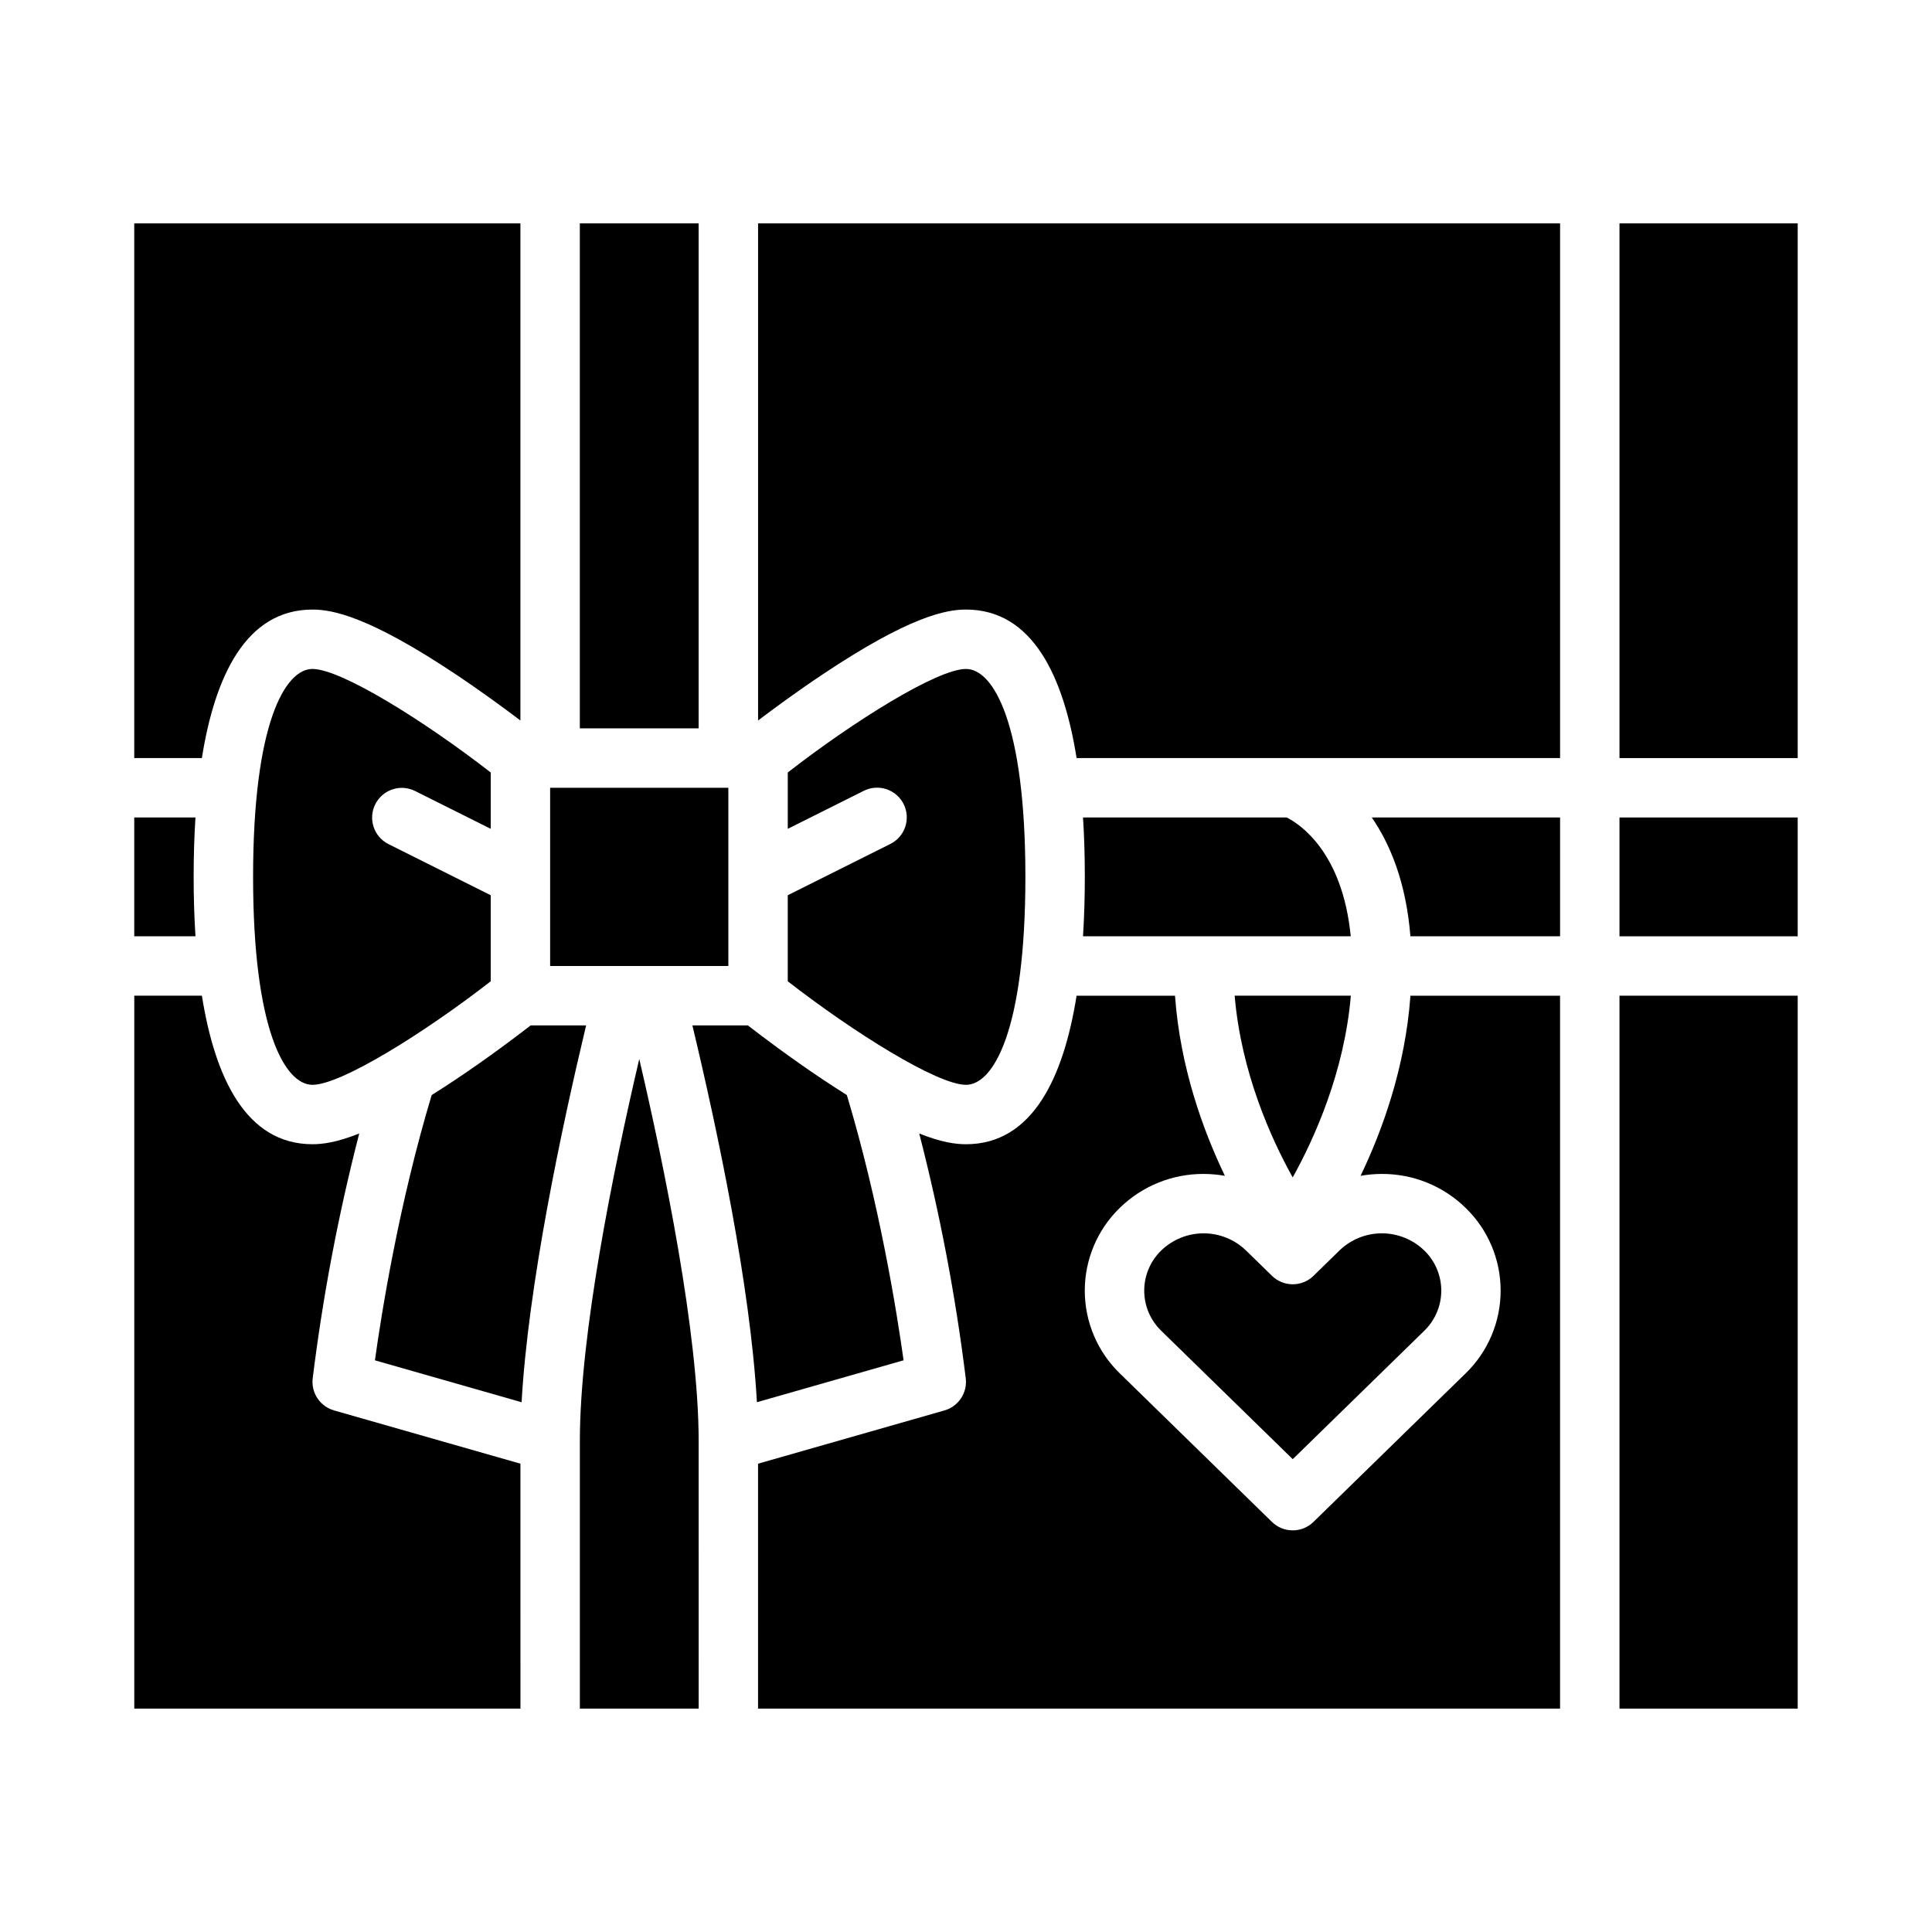 <?xml version="1.0" encoding="UTF-8"?>
<!-- Uploaded to: SVG Repo, www.svgrepo.com, Generator: SVG Repo Mixer Tools -->
<svg fill="#000000" width="800px" height="800px" version="1.1" viewBox="144 144 512 512" xmlns="http://www.w3.org/2000/svg">
 <g>
  <path d="m501.96 392.12c-2.199-22.371-13.516-29.742-16.984-31.488h-53.965c0.34 5.285 0.477 10.594 0.477 15.742 0 5.148-0.141 10.457-0.477 15.742z"/>
  <path d="m394.29 517.78-49.398 14.113v64.91h212.54v-188.93h-39.648c-1.367 18.969-7.422 35.66-13.219 47.73 1.859-0.328 3.746-0.496 5.637-0.5 8.293-0.031 16.266 3.195 22.199 8.992 5.938 5.754 9.285 13.668 9.285 21.934s-3.348 16.18-9.285 21.934l-40.32 39.359v0.004c-3.059 2.984-7.938 2.984-10.996 0l-40.316-39.359-0.004-0.004c-5.934-5.754-9.285-13.668-9.285-21.934 0-8.27 3.352-16.184 9.285-21.938 5.934-5.793 13.91-9.023 22.207-8.988 1.887 0.004 3.773 0.172 5.637 0.5-5.801-12.07-11.852-28.762-13.219-47.73h-26.086c-3.43 21.555-11.617 39.359-29.309 39.359-2.641 0-6.394-0.449-12.387-2.844h-0.004c5.516 21.363 9.637 43.059 12.34 64.953 0.426 3.816-1.965 7.379-5.656 8.438z"/>
  <path d="m486.58 456.03c5.777-10.406 13.684-27.938 15.406-48.16h-30.789c1.719 20.289 9.605 37.785 15.383 48.16z"/>
  <path d="m344.59 515.6 38.867-11.105c-1.758-12.609-6.367-41.488-15.035-70.301-1.961-1.23-4.043-2.574-6.238-4.035-8.781-5.856-16.402-11.633-20-14.422l-14.691 0.004c6.711 28.074 15.363 69.016 17.098 99.859z"/>
  <path d="m379.9 367.68-27.137 13.566v22.805c17.523 13.609 39.656 27.438 47.234 27.438 7.262 0 15.742-14.43 15.742-55.105 0-40.672-8.48-55.105-15.742-55.105-7.586 0-29.719 13.824-47.23 27.434v14.934l20.094-10.047c1.867-0.953 4.039-1.121 6.035-0.465 1.992 0.656 3.641 2.082 4.578 3.957 0.941 1.879 1.09 4.051 0.418 6.039-0.672 1.988-2.106 3.625-3.992 4.551z"/>
  <path d="m481.09 482.11-6.914-6.75c-3.012-2.894-7.023-4.512-11.203-4.512-4.176 0-8.191 1.617-11.199 4.512-2.902 2.793-4.543 6.644-4.543 10.672s1.641 7.883 4.543 10.672l34.816 33.992 34.82-33.992c2.902-2.793 4.543-6.644 4.543-10.672s-1.641-7.883-4.543-10.676c-3.012-2.894-7.027-4.512-11.203-4.512s-8.191 1.617-11.199 4.512l-6.914 6.75c-3.059 2.988-7.941 2.992-11.004 0.004z"/>
  <path d="m400 305.54c17.691 0 25.879 17.805 29.309 39.359h128.13v-141.7h-212.54v131.74c4.082-3.098 10.312-7.691 17.281-12.336 22.945-15.297 32.574-17.066 37.824-17.066z"/>
  <path d="m557.44 360.64h-49.898c4.863 7.086 9.086 17.195 10.234 31.488h39.664z"/>
  <path d="m289.79 352.77h47.23v47.23h-47.23z"/>
  <path d="m226.81 305.54c5.246 0 14.879 1.77 37.824 17.066 6.969 4.644 13.199 9.238 17.281 12.336v-131.74h-102.34v141.7h17.922c3.43-21.555 11.617-39.359 29.309-39.359z"/>
  <path d="m573.18 407.87h47.23v188.93h-47.23z"/>
  <path d="m297.66 203.2h31.488v133.82h-31.488z"/>
  <path d="m253.95 353.6 20.098 10.047v-14.93c-17.523-13.613-39.656-27.438-47.234-27.438-7.262 0-15.742 14.43-15.742 55.105 0 40.672 8.48 55.105 15.742 55.105 7.586 0 29.719-13.824 47.23-27.434l0.004-22.809-27.137-13.57v0.004c-3.852-1.965-5.398-6.668-3.465-10.535 1.934-3.867 6.625-5.449 10.504-3.547z"/>
  <path d="m313.41 424.64c-6.941 29.695-15.742 72.922-15.742 101.31v70.848h31.488l-0.004-70.848c0-28.617-9.148-73.043-15.742-101.31z"/>
  <path d="m195.32 376.38c0-5.148 0.141-10.457 0.477-15.742l-16.219-0.004v31.488h16.223c-0.34-5.285-0.48-10.594-0.48-15.742z"/>
  <path d="m281.92 531.89-49.398-14.113c-3.691-1.059-6.082-4.621-5.66-8.438 2.703-21.895 6.828-43.59 12.34-64.953-5.988 2.394-9.746 2.844-12.387 2.844-17.691 0-25.879-17.805-29.309-39.359h-17.922v188.93h102.34z"/>
  <path d="m258.4 434.2c-8.672 28.809-13.285 57.688-15.039 70.301l38.867 11.105c1.762-31.109 10.594-72.629 17.098-99.863h-14.691c-3.598 2.789-11.219 8.566-20 14.422-2.199 1.465-4.277 2.812-6.234 4.035z"/>
  <path d="m573.18 360.64h47.23v31.488h-47.23z"/>
  <path d="m573.18 203.2h47.23v141.7h-47.23z"/>
 </g>
</svg>